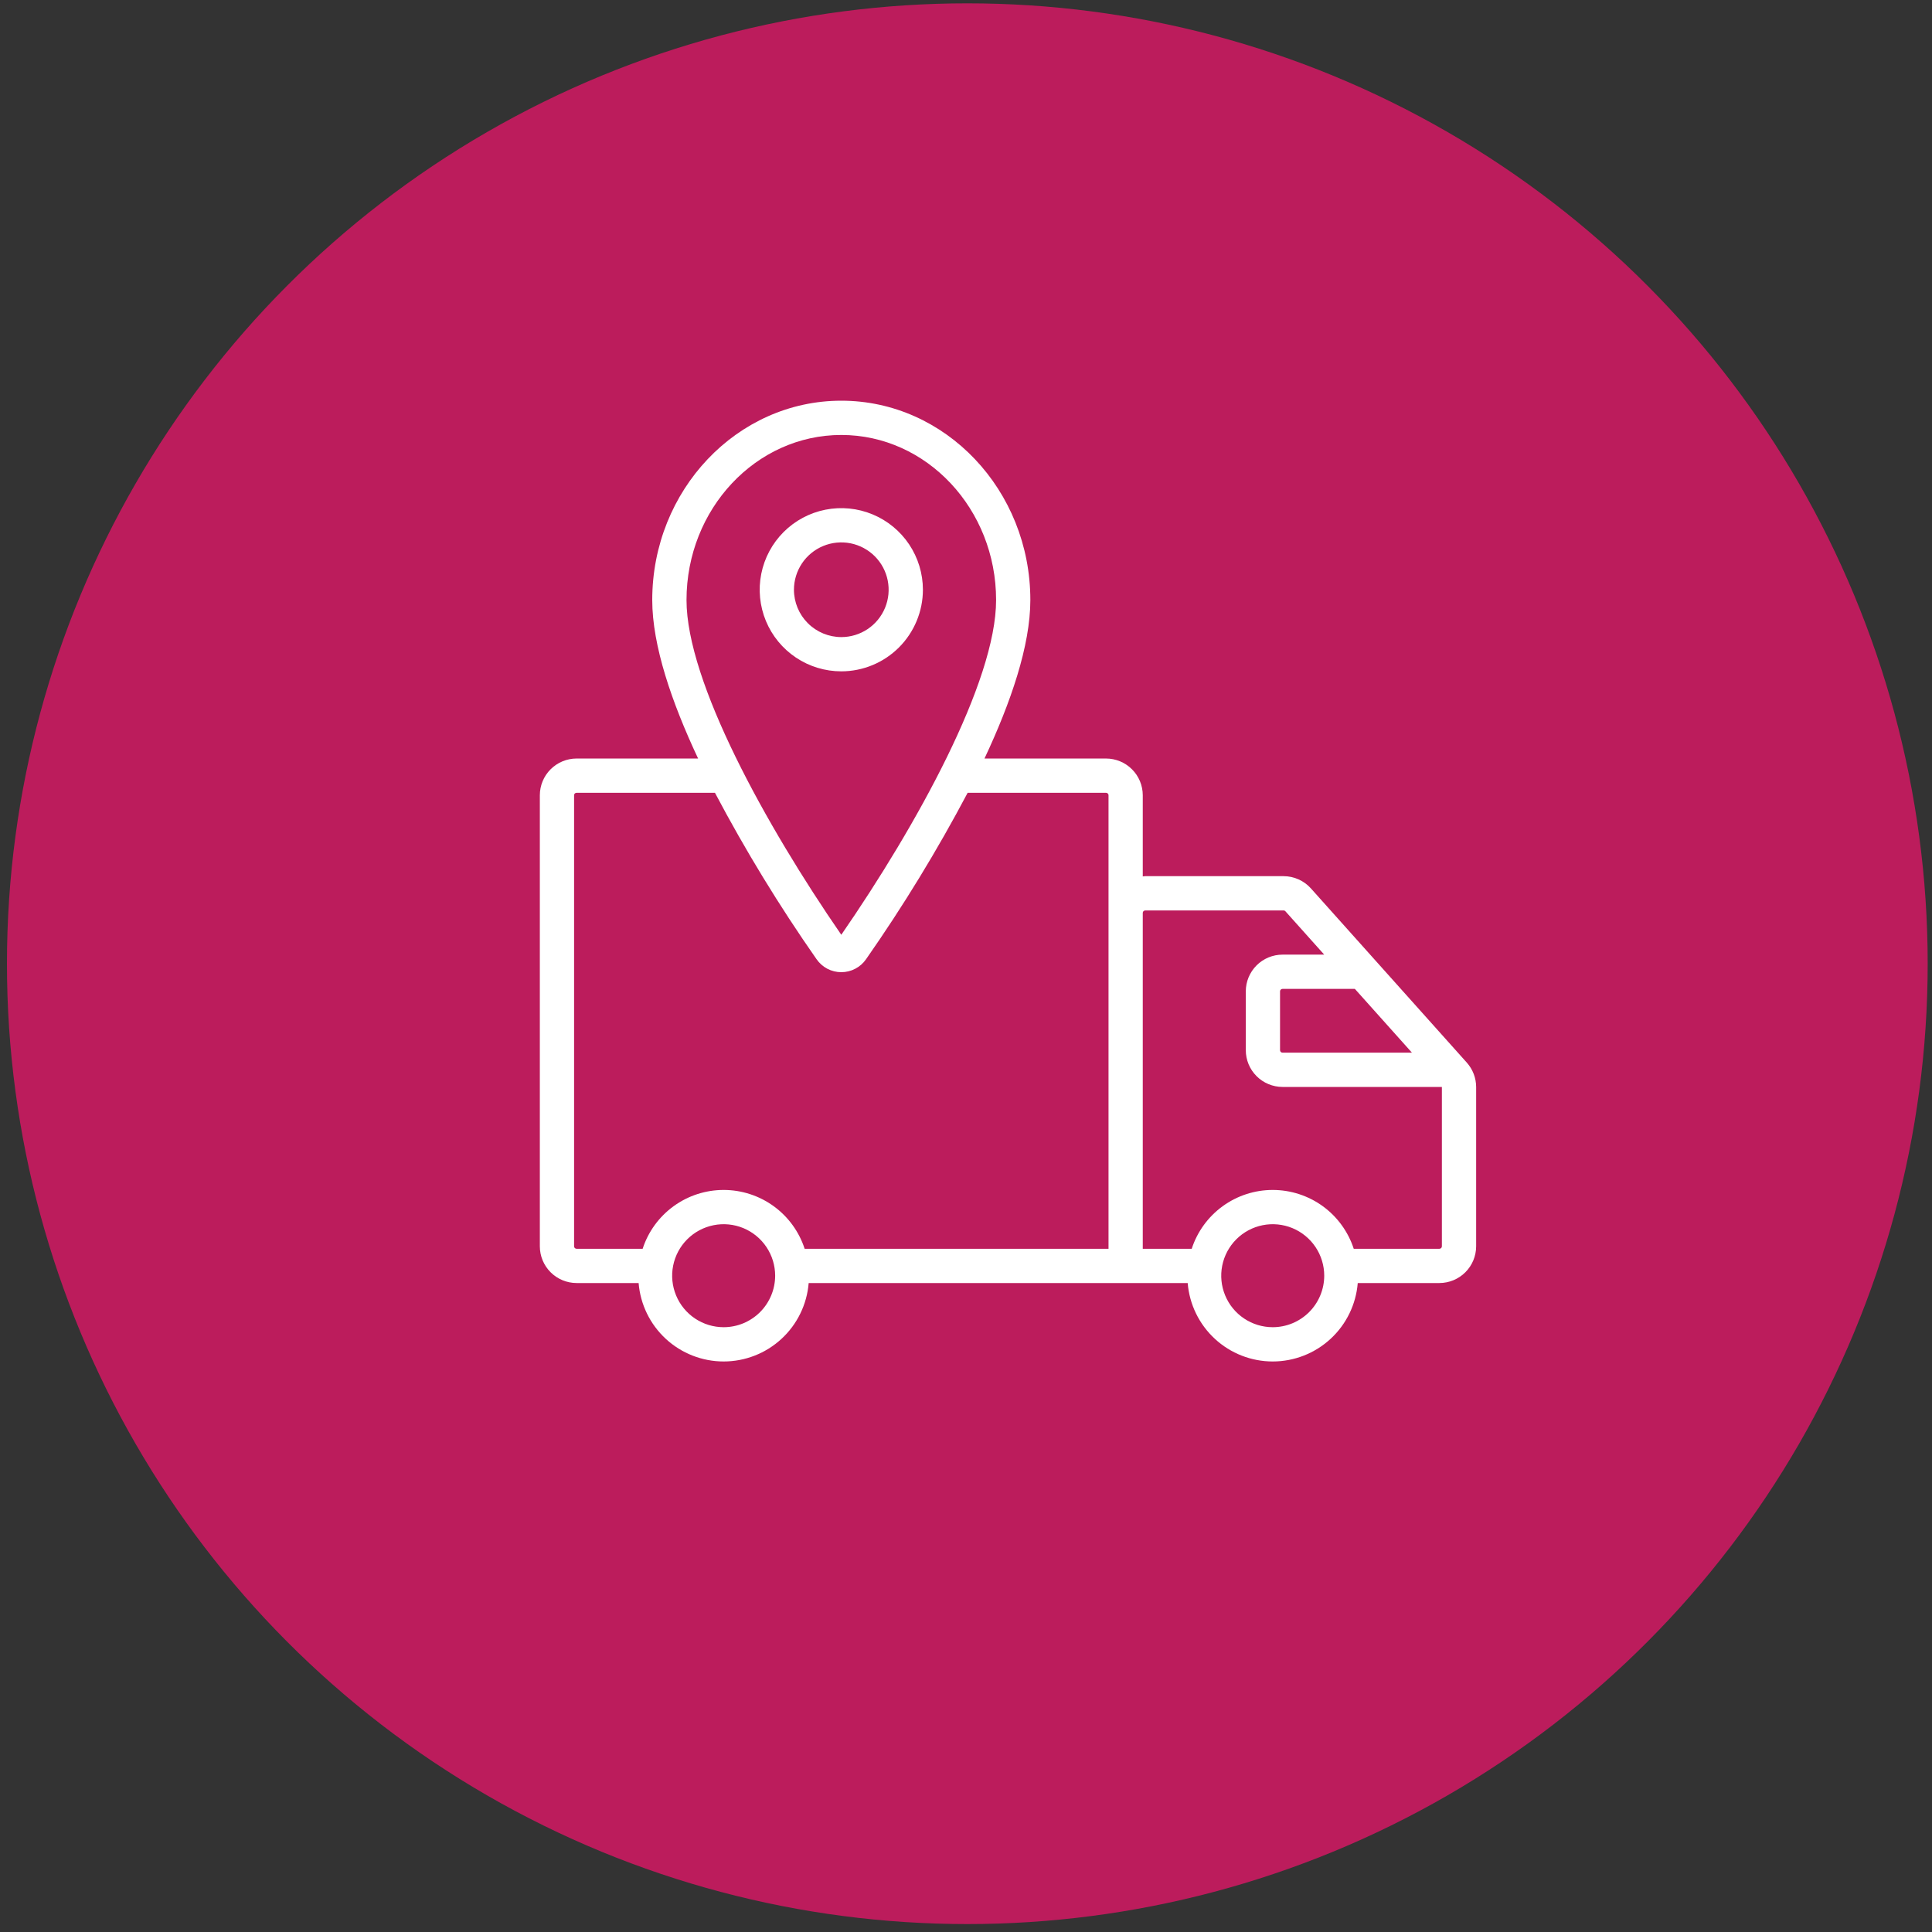 <svg width="95" height="95" viewBox="0 0 95 95" fill="none" xmlns="http://www.w3.org/2000/svg">
<rect x="0" y="0" width="95" height="95" fill="#333333" stroke="none"/>
<circle cx="47.565" cy="47.387" r="47.223" fill="#BC1C5C"/>
<path d="M72.125 52.25L64.462 43.687C64.293 43.497 64.085 43.345 63.853 43.241C63.621 43.137 63.37 43.083 63.115 43.083H56.315C56.273 43.083 56.233 43.093 56.192 43.096V39.104C56.191 38.625 56.001 38.166 55.662 37.828C55.324 37.489 54.865 37.299 54.386 37.298H48.409C49.703 34.543 50.664 31.75 50.664 29.506C50.664 24.101 46.494 19.703 41.369 19.703C36.243 19.703 32.072 24.101 32.072 29.506C32.072 31.75 33.033 34.543 34.327 37.298H28.351C27.872 37.299 27.413 37.489 27.074 37.828C26.736 38.166 26.545 38.625 26.545 39.104V61.282C26.545 61.761 26.735 62.22 27.074 62.559C27.413 62.898 27.872 63.088 28.351 63.089H31.402C31.487 64.139 31.965 65.12 32.739 65.834C33.514 66.549 34.529 66.946 35.583 66.946C36.637 66.946 37.652 66.549 38.427 65.834C39.202 65.12 39.679 64.139 39.764 63.089H58.401C58.486 64.139 58.964 65.12 59.738 65.834C60.513 66.549 61.528 66.946 62.582 66.946C63.636 66.946 64.651 66.549 65.426 65.834C66.201 65.12 66.678 64.139 66.763 63.089H70.778C71.257 63.088 71.716 62.898 72.055 62.559C72.394 62.22 72.584 61.761 72.585 61.282V53.455C72.585 53.01 72.421 52.581 72.125 52.25ZM69.428 51.762H63.065C63.032 51.762 63.001 51.749 62.978 51.726C62.955 51.703 62.942 51.672 62.942 51.639V48.747C62.942 48.731 62.945 48.715 62.951 48.7C62.958 48.685 62.967 48.672 62.978 48.661C62.989 48.649 63.003 48.64 63.018 48.634C63.033 48.628 63.048 48.625 63.065 48.625H66.621L69.428 51.762ZM41.369 21.388C45.566 21.388 48.98 25.029 48.98 29.506C48.98 33.515 45.08 40.588 41.368 45.965C37.658 40.588 33.757 33.515 33.757 29.506C33.757 25.029 37.172 21.388 41.369 21.388ZM35.583 65.261C35.082 65.261 34.592 65.112 34.176 64.834C33.76 64.556 33.435 64.16 33.244 63.697C33.052 63.235 33.002 62.725 33.1 62.234C33.198 61.743 33.439 61.292 33.793 60.938C34.147 60.584 34.599 60.343 35.09 60.245C35.581 60.147 36.09 60.198 36.553 60.389C37.015 60.581 37.411 60.906 37.689 61.322C37.967 61.738 38.116 62.228 38.116 62.729C38.115 63.4 37.848 64.044 37.373 64.519C36.898 64.994 36.254 65.261 35.583 65.261ZM54.508 61.405H39.566C39.293 60.564 38.76 59.831 38.044 59.311C37.329 58.792 36.467 58.512 35.583 58.512C34.699 58.512 33.837 58.792 33.122 59.311C32.406 59.831 31.873 60.564 31.6 61.405H28.351C28.335 61.405 28.319 61.401 28.304 61.395C28.289 61.389 28.276 61.38 28.265 61.369C28.253 61.357 28.244 61.344 28.238 61.329C28.232 61.314 28.229 61.298 28.229 61.282V39.104C28.229 39.088 28.232 39.072 28.238 39.058C28.244 39.043 28.253 39.029 28.265 39.018C28.276 39.007 28.289 38.998 28.304 38.992C28.319 38.986 28.335 38.983 28.351 38.983H35.156C36.649 41.81 38.317 44.541 40.149 47.162C40.285 47.36 40.467 47.522 40.679 47.634C40.892 47.746 41.128 47.804 41.368 47.804C41.608 47.804 41.845 47.746 42.057 47.634C42.27 47.523 42.452 47.361 42.588 47.163C44.419 44.542 46.087 41.81 47.581 38.983H54.386C54.402 38.983 54.418 38.986 54.432 38.992C54.447 38.998 54.461 39.007 54.472 39.018C54.483 39.029 54.492 39.043 54.498 39.058C54.505 39.072 54.508 39.088 54.508 39.104L54.508 61.405ZM62.582 65.261C62.081 65.261 61.591 65.112 61.175 64.834C60.759 64.556 60.434 64.16 60.243 63.697C60.051 63.235 60.001 62.725 60.099 62.234C60.197 61.743 60.438 61.292 60.792 60.938C61.146 60.584 61.598 60.343 62.089 60.245C62.58 60.147 63.089 60.198 63.552 60.389C64.014 60.581 64.41 60.906 64.688 61.322C64.966 61.738 65.115 62.228 65.115 62.729C65.114 63.4 64.847 64.044 64.372 64.519C63.897 64.994 63.253 65.261 62.582 65.261ZM70.9 61.282C70.9 61.298 70.897 61.314 70.891 61.329C70.885 61.344 70.876 61.357 70.865 61.369C70.853 61.38 70.84 61.389 70.825 61.395C70.81 61.401 70.794 61.405 70.778 61.405H66.566C66.292 60.564 65.759 59.831 65.044 59.311C64.328 58.792 63.466 58.512 62.582 58.512C61.698 58.512 60.836 58.792 60.121 59.311C59.405 59.831 58.872 60.564 58.599 61.405H56.192V44.889C56.192 44.873 56.195 44.858 56.201 44.843C56.208 44.828 56.217 44.815 56.228 44.803C56.239 44.792 56.253 44.783 56.268 44.777C56.283 44.771 56.298 44.768 56.315 44.768H63.115C63.133 44.768 63.15 44.772 63.165 44.779C63.181 44.786 63.195 44.796 63.206 44.809L65.114 46.941H63.065C62.586 46.941 62.126 47.132 61.788 47.47C61.449 47.809 61.258 48.268 61.258 48.747V51.639C61.258 52.119 61.449 52.578 61.788 52.916C62.126 53.255 62.586 53.446 63.065 53.447H70.897L70.9 53.455L70.9 61.282Z" fill="white"/>
<path d="M45.381 28.999C45.381 28.206 45.145 27.43 44.705 26.77C44.264 26.11 43.637 25.596 42.904 25.292C42.171 24.988 41.364 24.909 40.586 25.063C39.807 25.218 39.092 25.6 38.531 26.162C37.97 26.723 37.588 27.438 37.433 28.216C37.278 28.994 37.358 29.801 37.661 30.534C37.965 31.268 38.48 31.894 39.139 32.335C39.799 32.776 40.575 33.011 41.369 33.011C42.432 33.01 43.452 32.587 44.204 31.835C44.956 31.083 45.38 30.063 45.381 28.999ZM39.04 28.999C39.04 28.539 39.177 28.089 39.432 27.706C39.688 27.323 40.052 27.024 40.477 26.848C40.902 26.672 41.37 26.626 41.822 26.715C42.274 26.805 42.688 27.027 43.014 27.352C43.34 27.678 43.562 28.093 43.651 28.544C43.741 28.996 43.695 29.464 43.519 29.889C43.343 30.315 43.045 30.678 42.662 30.934C42.279 31.19 41.829 31.327 41.369 31.327C40.752 31.326 40.16 31.081 39.723 30.644C39.287 30.208 39.041 29.616 39.04 28.999Z" fill="white"/>
</svg>
